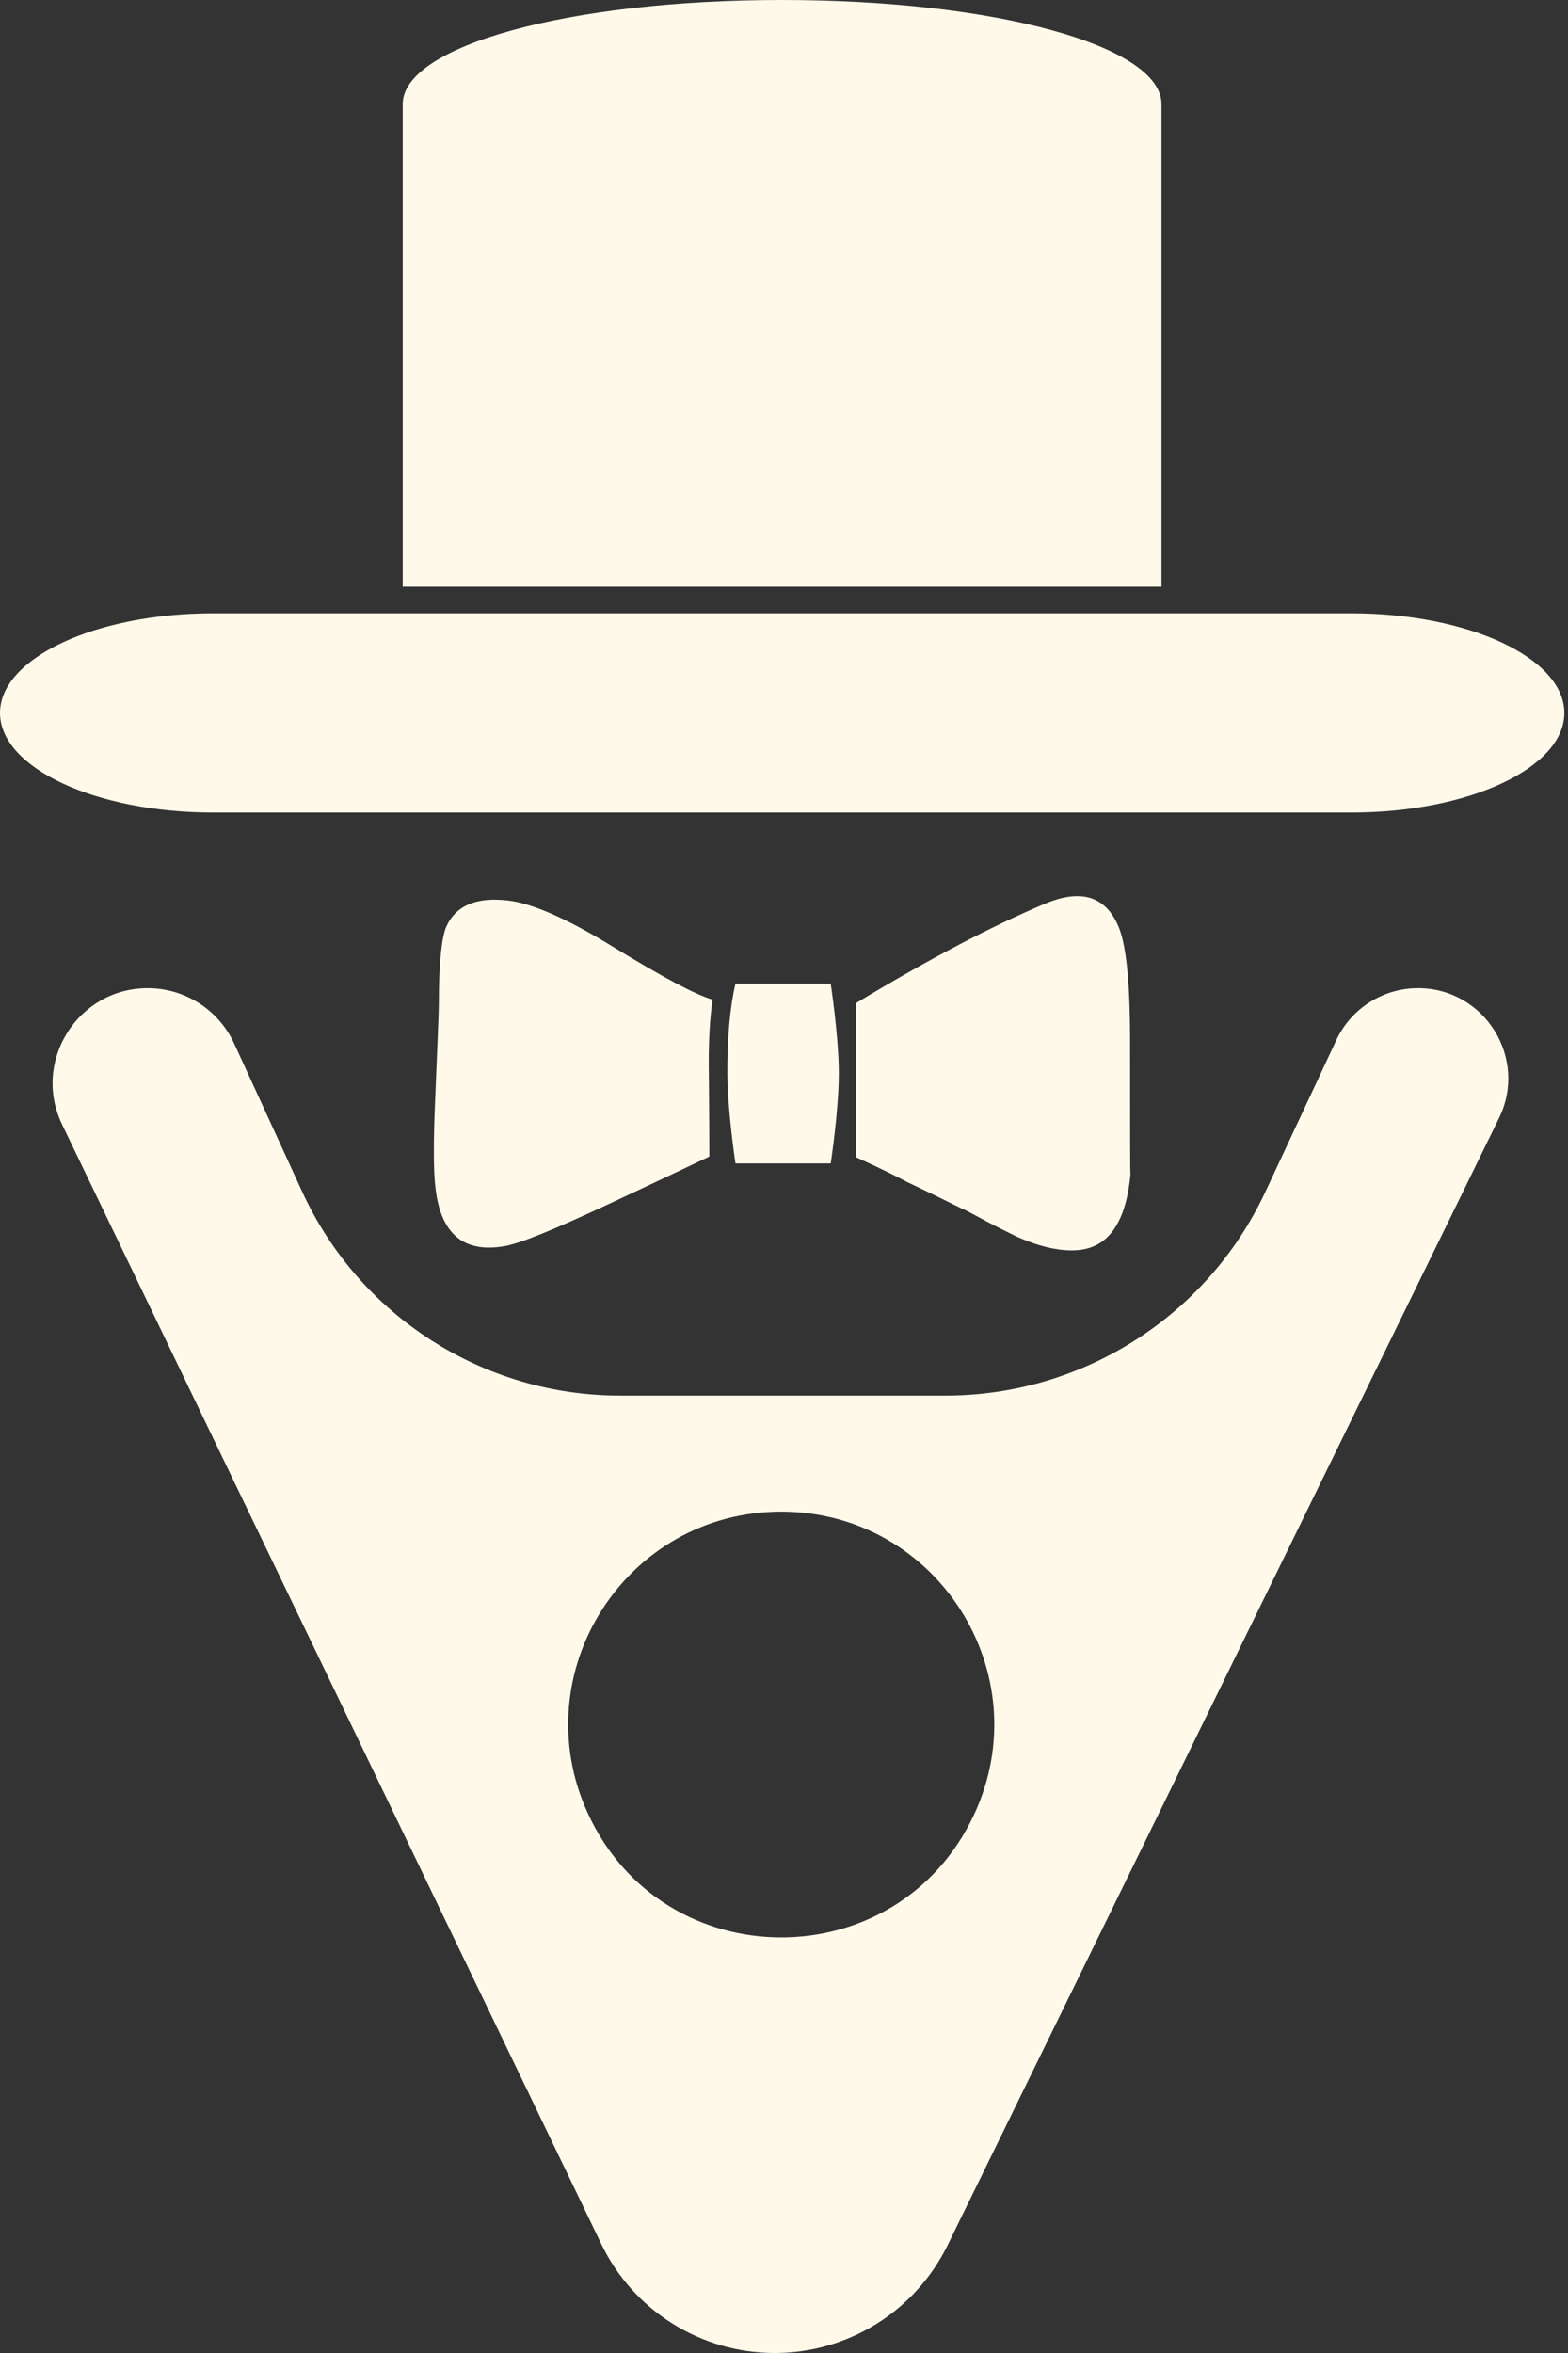 <?xml version="1.0" encoding="UTF-8"?> <svg xmlns="http://www.w3.org/2000/svg" width="24" height="36" viewBox="0 0 24 36" fill="none"><rect x="0" y="0" width="24" height="36" fill="#333333" stroke="none"/><path d="M23.944 10.908C23.944 11.749 22.481 12.432 20.682 12.432H3.262C1.464 12.432 0 11.749 0 10.908C0 10.069 1.464 9.384 3.262 9.384H20.682C22.481 9.384 23.944 10.069 23.944 10.908Z" fill="#FFF9EA"></path><path d="M17.778 1.593V8.977H6.164V1.593C6.164 0.7 8.713 0 11.97 0C15.229 0 17.778 0.7 17.778 1.593Z" fill="#FFF9EA"></path><path d="M7.775 13.778C8.141 13.819 8.675 14.054 9.366 14.476C10.133 14.945 10.648 15.222 10.907 15.294C10.866 15.571 10.84 15.959 10.85 16.462C10.857 17.151 10.857 17.557 10.857 17.695C10.824 17.711 10.3 17.962 9.292 18.433C8.475 18.814 7.96 19.025 7.717 19.066C7.1 19.172 6.75 18.881 6.667 18.19C6.633 17.93 6.633 17.485 6.659 16.861C6.693 16.009 6.717 15.506 6.717 15.345C6.717 14.752 6.757 14.372 6.824 14.194C6.967 13.86 7.284 13.72 7.775 13.778ZM11.257 15.051H12.715C12.715 15.051 12.839 15.862 12.839 16.421C12.839 16.989 12.715 17.8 12.715 17.8H11.257C11.257 17.8 11.133 16.982 11.133 16.421C11.131 15.862 11.174 15.4 11.257 15.051ZM17.297 15.935C17.297 17.346 17.297 18.019 17.304 17.962C17.237 18.684 16.98 19.064 16.537 19.122C16.27 19.154 15.946 19.09 15.563 18.92C15.446 18.862 15.296 18.79 15.112 18.693C14.912 18.587 14.788 18.515 14.722 18.491C14.572 18.418 14.297 18.279 13.888 18.086C13.564 17.915 13.297 17.795 13.104 17.706V15.346C14.221 14.672 15.179 14.171 15.987 13.83C16.561 13.587 16.945 13.716 17.137 14.22C17.247 14.524 17.297 15.092 17.297 15.935Z" fill="#FFF9EA"></path><path d="M21.704 15.119C21.168 15.119 20.68 15.429 20.453 15.915L19.367 18.236C18.478 20.137 16.568 21.352 14.469 21.352H9.491C7.4 21.352 5.501 20.135 4.627 18.236L3.584 15.966C3.347 15.45 2.83 15.119 2.262 15.119C1.189 15.119 0.485 16.24 0.951 17.206L9.203 34.332C9.694 35.352 10.726 36 11.858 36C12.983 36 14.01 35.359 14.505 34.349L22.944 17.107C23.393 16.19 22.725 15.119 21.704 15.119ZM14.908 27.765C13.733 30.277 10.156 30.265 8.998 27.744C8.006 25.587 9.583 23.127 11.957 23.127C14.342 23.127 15.918 25.605 14.908 27.765Z" fill="#FFF9EA"></path></svg> 